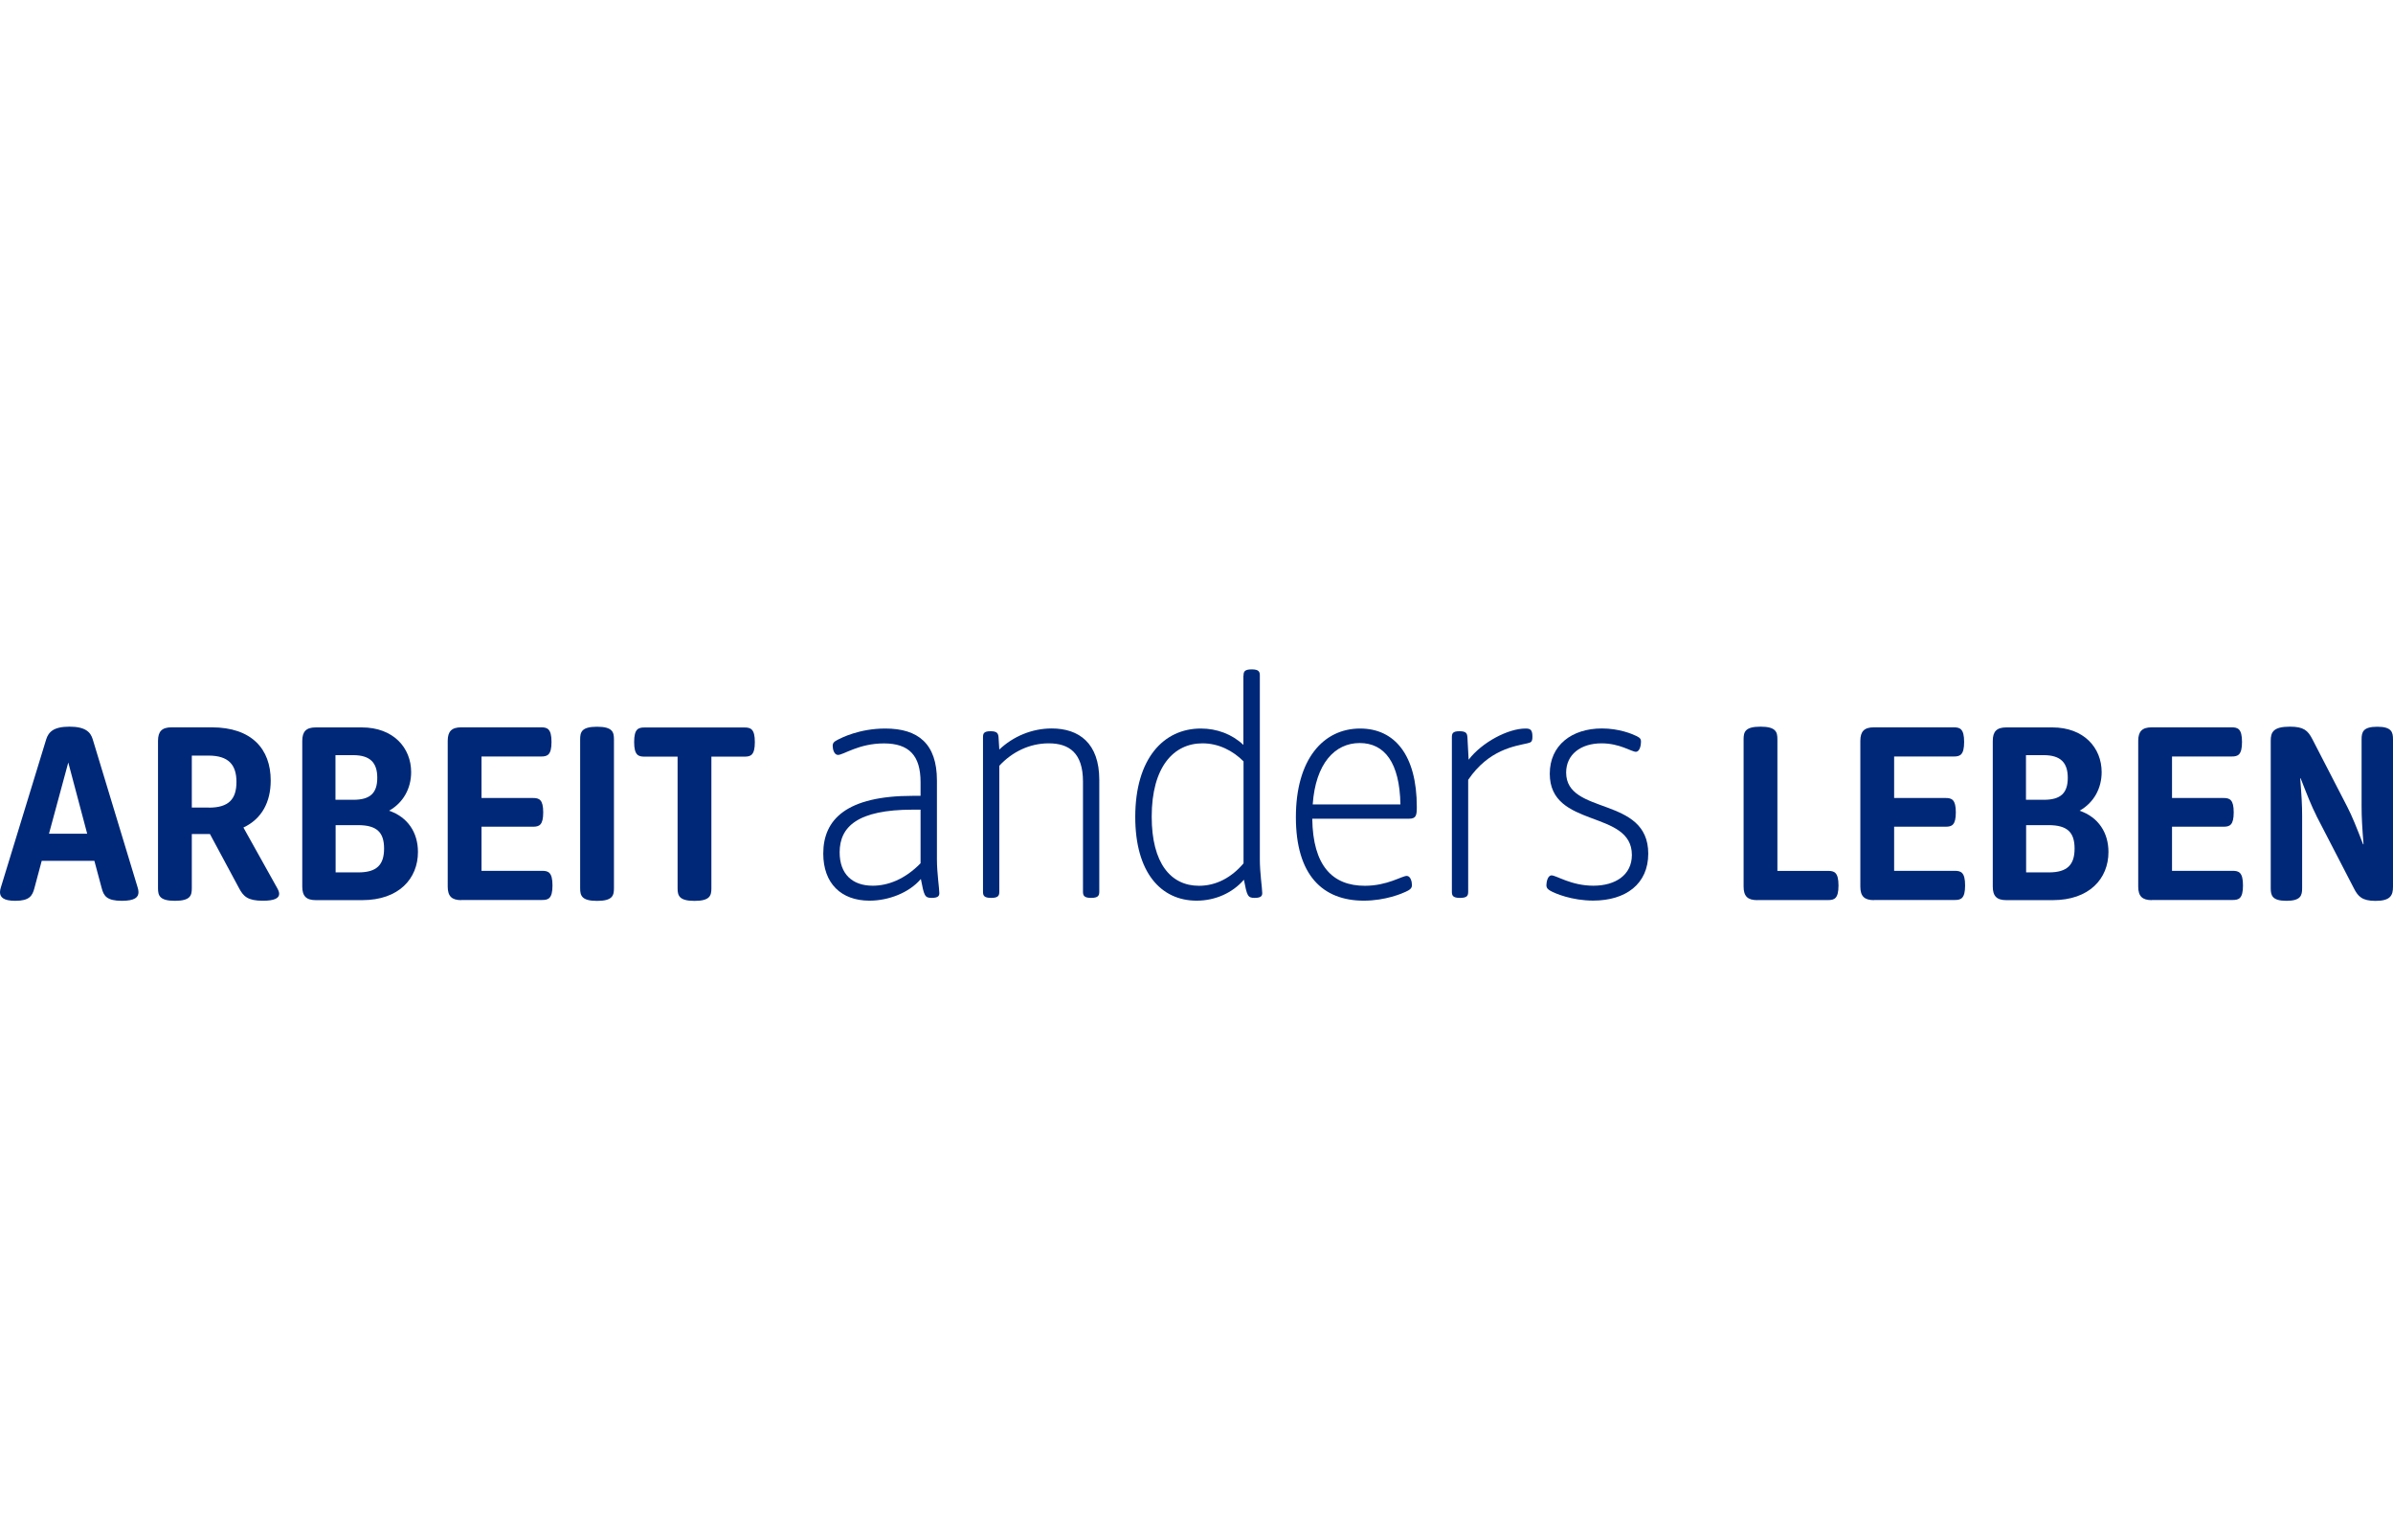<?xml version="1.0" encoding="UTF-8"?>
<svg xmlns="http://www.w3.org/2000/svg" width="320" height="206" viewBox="0 0 320 206">
  <defs>
    <style>.cls-1{fill:#fff;opacity:0;}.cls-1,.cls-2{stroke-width:0px;}.cls-2{fill:#002878;}</style>
  </defs>
  <g id="Hintergrund">
    <rect class="cls-1" width="320" height="206"/>
  </g>
  <g id="Logos">
    <path class="cls-2" d="m12.61,115.12h-7.03l-.98,3.66c-.27,1.02-.66,1.69-2.55,1.69-1.58,0-2.05-.48-2.05-1.16,0-.23.05-.4.1-.58l6.08-19.86c.31-.97.97-1.69,3.11-1.69s2.82.73,3.11,1.69l6.02,19.86c.05.18.1.35.1.58,0,.68-.48,1.16-2.23,1.16-2,0-2.42-.65-2.69-1.69l-.98-3.66Zm-3.48-13.15l-2.58,9.53h5.11l-2.53-9.53Z"/>
    <path class="cls-2" d="m28.07,111.54h-2.42v7.24c0,.97-.18,1.69-2.26,1.69s-2.26-.73-2.26-1.69v-19.7c0-1.27.53-1.81,1.81-1.81h5.37c5.34,0,7.89,2.89,7.89,7.11,0,2.87-1.18,5.13-3.65,6.29l4.52,8.1c.16.29.26.53.26.77,0,.58-.63.92-2.18.92-2.03,0-2.6-.58-3.19-1.69l-3.89-7.24Zm-.14-3.53c2.65,0,3.69-1.13,3.69-3.44s-1.08-3.52-3.73-3.52h-2.24v6.95h2.27Z"/>
    <path class="cls-2" d="m42.23,120.38c-1.27,0-1.81-.53-1.81-1.82v-19.47c0-1.27.53-1.81,1.81-1.81h6.15c4.23,0,6.6,2.73,6.6,5.98,0,2.15-1.03,4.08-2.95,5.16,2.53.87,3.86,2.95,3.86,5.52,0,3.56-2.55,6.44-7.45,6.44h-6.19Zm5.03-13.42c2.26,0,3.19-.92,3.19-2.94s-.95-3.03-3.23-3.03h-2.36v5.97h2.39Zm.66,9.71c2.47,0,3.44-1.02,3.44-3.19s-.97-3.13-3.48-3.13h-3v6.32h3.05Z"/>
    <path class="cls-2" d="m61.68,120.38c-1.27,0-1.81-.53-1.81-1.81v-19.49c0-1.27.53-1.81,1.81-1.81h10.68c.82,0,1.39.18,1.39,1.95s-.56,1.95-1.39,1.95h-7.97v5.55h6.89c.82,0,1.36.21,1.36,1.92s-.53,1.92-1.36,1.92h-6.89v5.9h8.1c.82,0,1.39.18,1.39,1.95s-.56,1.95-1.39,1.95h-10.81Z"/>
    <path class="cls-2" d="m77.58,98.88c0-.97.18-1.69,2.26-1.69s2.26.73,2.26,1.69v19.91c0,.97-.18,1.69-2.26,1.69s-2.26-.73-2.26-1.69v-19.91Z"/>
    <path class="cls-2" d="m90.61,101.19h-4.42c-.82,0-1.39-.18-1.39-1.95s.56-1.95,1.39-1.95h13.36c.82,0,1.39.18,1.39,1.95s-.56,1.95-1.39,1.95h-4.42v17.6c0,.97-.18,1.69-2.26,1.69s-2.26-.73-2.26-1.69v-17.6Z"/>
    <path class="cls-2" d="m125.29,114.95c0,1.8.32,3.87.32,4.48,0,.34-.1.65-1.03.65s-1.01-.3-1.44-2.53c-1.58,1.86-4.34,2.9-6.87,2.9-3.79,0-6.18-2.31-6.18-6.3,0-4.56,3.1-7.72,11.98-7.72h1.03v-1.84c0-3.55-1.54-5.17-4.9-5.17s-5.41,1.54-6.14,1.54c-.51,0-.71-.75-.71-1.2,0-.39.16-.57.67-.83.47-.24,2.88-1.5,6.36-1.5,4.4,0,6.91,2.03,6.91,6.95v10.58Zm-2.19-6.67h-1.03c-7.38,0-9.79,2.27-9.79,5.71,0,2.9,1.7,4.46,4.42,4.46,2.01,0,4.28-.83,6.4-3v-7.17Z"/>
    <path class="cls-2" d="m144.82,104.52c0-3.81-1.84-5.11-4.58-5.11-2.57,0-4.9,1.15-6.61,3v16.84c0,.51-.12.83-1.09.83s-1.09-.32-1.09-.83v-20.63c0-.51.08-.83,1.01-.83.87,0,1.03.28,1.07.83l.1,1.62c1.86-1.76,4.36-2.82,7.01-2.82,3.65,0,6.36,1.97,6.36,6.87v14.96c0,.51-.14.83-1.09.83s-1.09-.32-1.09-.83v-14.73Z"/>
    <path class="cls-2" d="m166.29,90.35c0-.51.12-.83,1.09-.83s1.09.32,1.09.83v24.6c0,1.8.32,3.85.32,4.48,0,.34-.1.65-1.03.65s-1.01-.32-1.42-2.43c-1.54,1.78-3.85,2.8-6.32,2.8-4.8,0-8.21-3.79-8.21-11.19,0-7.82,3.79-11.83,8.77-11.83,2.15,0,4.17.75,5.69,2.19v-9.26Zm0,11.47c-1.42-1.42-3.32-2.41-5.49-2.41-3.85,0-6.79,3.14-6.79,9.81,0,6.22,2.55,9.24,6.32,9.24,2.29,0,4.34-1.09,5.96-3v-13.64Z"/>
    <path class="cls-2" d="m175.48,109.48c.08,6.32,2.72,8.98,7.03,8.98,3.02,0,4.94-1.32,5.61-1.32.49,0,.69.75.69,1.2,0,.39-.16.61-.81.91-.47.22-2.7,1.2-5.63,1.2-5.51,0-9.08-3.42-9.08-11.17s3.67-11.85,8.59-11.85c4.66,0,7.58,3.61,7.58,10.48,0,1.13-.08,1.58-1.05,1.58h-12.93Zm11.79-1.9c-.1-5.61-2.13-8.21-5.45-8.21s-5.9,2.74-6.28,8.21h11.73Z"/>
    <path class="cls-2" d="m194.15,98.62c0-.51.08-.83,1.01-.83s1.03.3,1.07.83l.16,2.98c1.8-2.35,5.29-4.17,7.6-4.17.61,0,.93.12.93,1.07,0,.73-.18.79-.69.91-1.66.38-5.15.83-7.9,4.88v14.96c0,.51-.12.83-1.09.83s-1.09-.32-1.09-.83v-20.63Z"/>
    <path class="cls-2" d="m213.05,120.44c-2.86,0-5.09-.95-5.71-1.3-.36-.2-.55-.39-.55-.77s.16-1.3.69-1.3c.65,0,2.63,1.38,5.59,1.38s5.15-1.44,5.15-4.11c0-6.12-10.98-3.49-10.98-10.86,0-3.83,2.96-6.06,6.97-6.06,2.31,0,4.05.73,4.66,1.03.49.24.57.43.57.75,0,.45-.16,1.34-.69,1.34-.57,0-2.15-1.13-4.58-1.13-2.8,0-4.74,1.5-4.74,3.91,0,5.76,10.98,3.08,10.98,10.84,0,4.07-3.02,6.28-7.36,6.28Z"/>
    <path class="cls-2" d="m234.97,120.38c-1.27,0-1.81-.53-1.81-1.81v-19.7c0-.97.18-1.69,2.26-1.69s2.26.73,2.26,1.69v17.6h6.78c.82,0,1.39.18,1.39,1.95s-.56,1.95-1.39,1.95h-9.49Z"/>
    <path class="cls-2" d="m250.58,120.38c-1.27,0-1.81-.53-1.81-1.81v-19.49c0-1.27.53-1.81,1.81-1.81h10.68c.82,0,1.39.18,1.39,1.95s-.56,1.95-1.39,1.95h-7.97v5.55h6.89c.82,0,1.36.21,1.36,1.92s-.53,1.92-1.36,1.92h-6.89v5.9h8.1c.82,0,1.39.18,1.39,1.95s-.56,1.95-1.39,1.95h-10.81Z"/>
    <path class="cls-2" d="m268.29,120.38c-1.27,0-1.81-.53-1.81-1.82v-19.47c0-1.27.53-1.81,1.81-1.81h6.15c4.23,0,6.6,2.73,6.6,5.98,0,2.15-1.03,4.08-2.95,5.16,2.53.87,3.86,2.95,3.86,5.52,0,3.56-2.55,6.44-7.45,6.44h-6.19Zm5.03-13.42c2.26,0,3.19-.92,3.19-2.94s-.95-3.03-3.23-3.03h-2.36v5.97h2.39Zm.66,9.71c2.47,0,3.44-1.02,3.44-3.19s-.97-3.13-3.48-3.13h-3v6.32h3.05Z"/>
    <path class="cls-2" d="m287.74,120.38c-1.27,0-1.81-.53-1.81-1.81v-19.49c0-1.27.53-1.81,1.81-1.81h10.68c.82,0,1.39.18,1.39,1.95s-.56,1.95-1.39,1.95h-7.97v5.55h6.89c.82,0,1.36.21,1.36,1.92s-.53,1.92-1.36,1.92h-6.89v5.9h8.1c.82,0,1.39.18,1.39,1.95s-.56,1.95-1.39,1.95h-10.81Z"/>
    <path class="cls-2" d="m309.76,109.09c-.66-1.29-1.27-2.84-2.11-5h-.06c.18,2.23.26,3.6.26,5.03v9.66c0,.97-.18,1.69-2.1,1.69s-2.1-.73-2.1-1.69v-19.73c0-1.13.34-1.87,2.56-1.87,1.84,0,2.4.5,3,1.66l4.68,9.07c.65,1.26,1.24,2.74,2.11,5h.06c-.18-2.23-.26-3.6-.26-5.03v-9c0-.97.18-1.69,2.1-1.69s2.1.73,2.1,1.69v19.7c0,1.16-.34,1.9-2.34,1.9-1.81,0-2.34-.61-2.89-1.68l-5.02-9.71Z"/>
  </g>
</svg>
